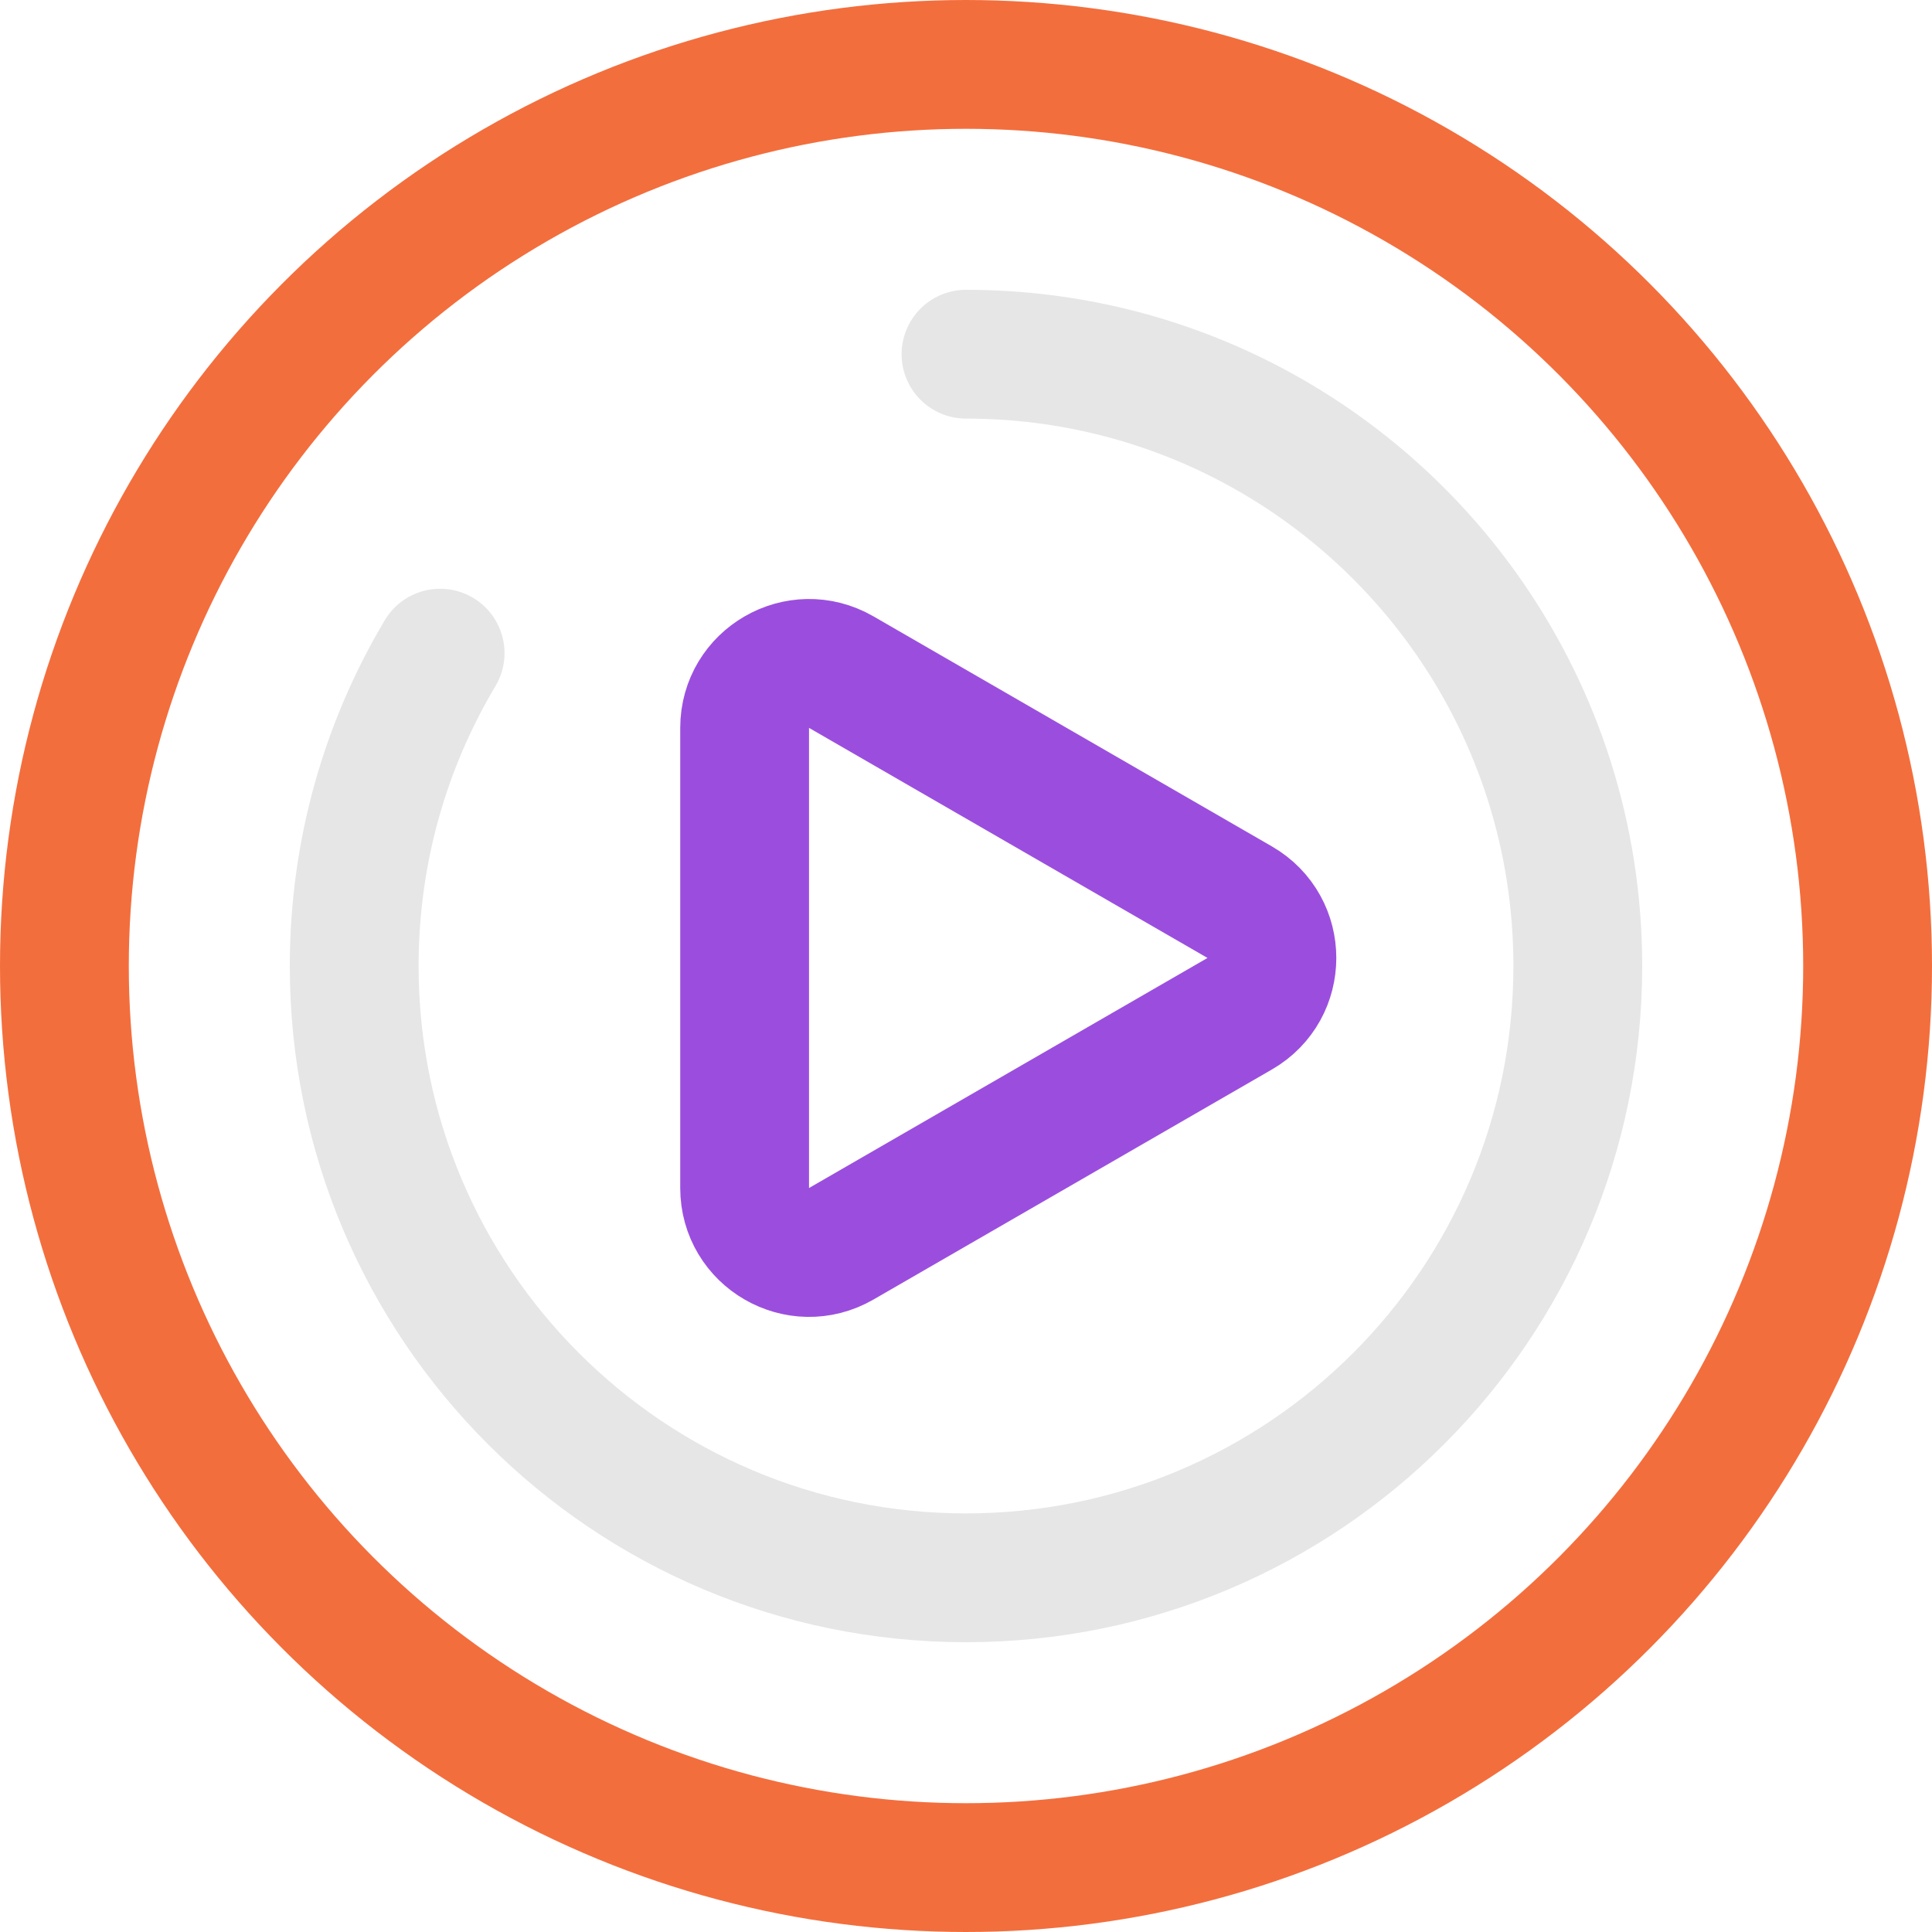 <svg width="120" height="120" viewBox="0 0 120 120" fill="none" xmlns="http://www.w3.org/2000/svg">
<path d="M77 56.036C79.667 57.575 79.667 61.425 77 62.964L52.25 77.254C49.583 78.793 46.25 76.869 46.25 73.789L46.25 45.211C46.25 42.131 49.583 40.207 52.25 41.746L77 56.036Z" stroke="#9B4EDE" stroke-width="8"/>
<circle cx="60" cy="60" r="56" stroke="#F36E3D" stroke-width="8"/>
<path d="M60 22C72.967 22 84.417 28.495 91.275 38.409C95.516 44.541 98 51.98 98 60C98 80.987 80.987 98 60 98C39.013 98 22 80.987 22 60C22 52.9 23.947 46.254 27.337 40.568" stroke="#E6E6E6" stroke-width="8" stroke-linecap="round"/>
</svg>
